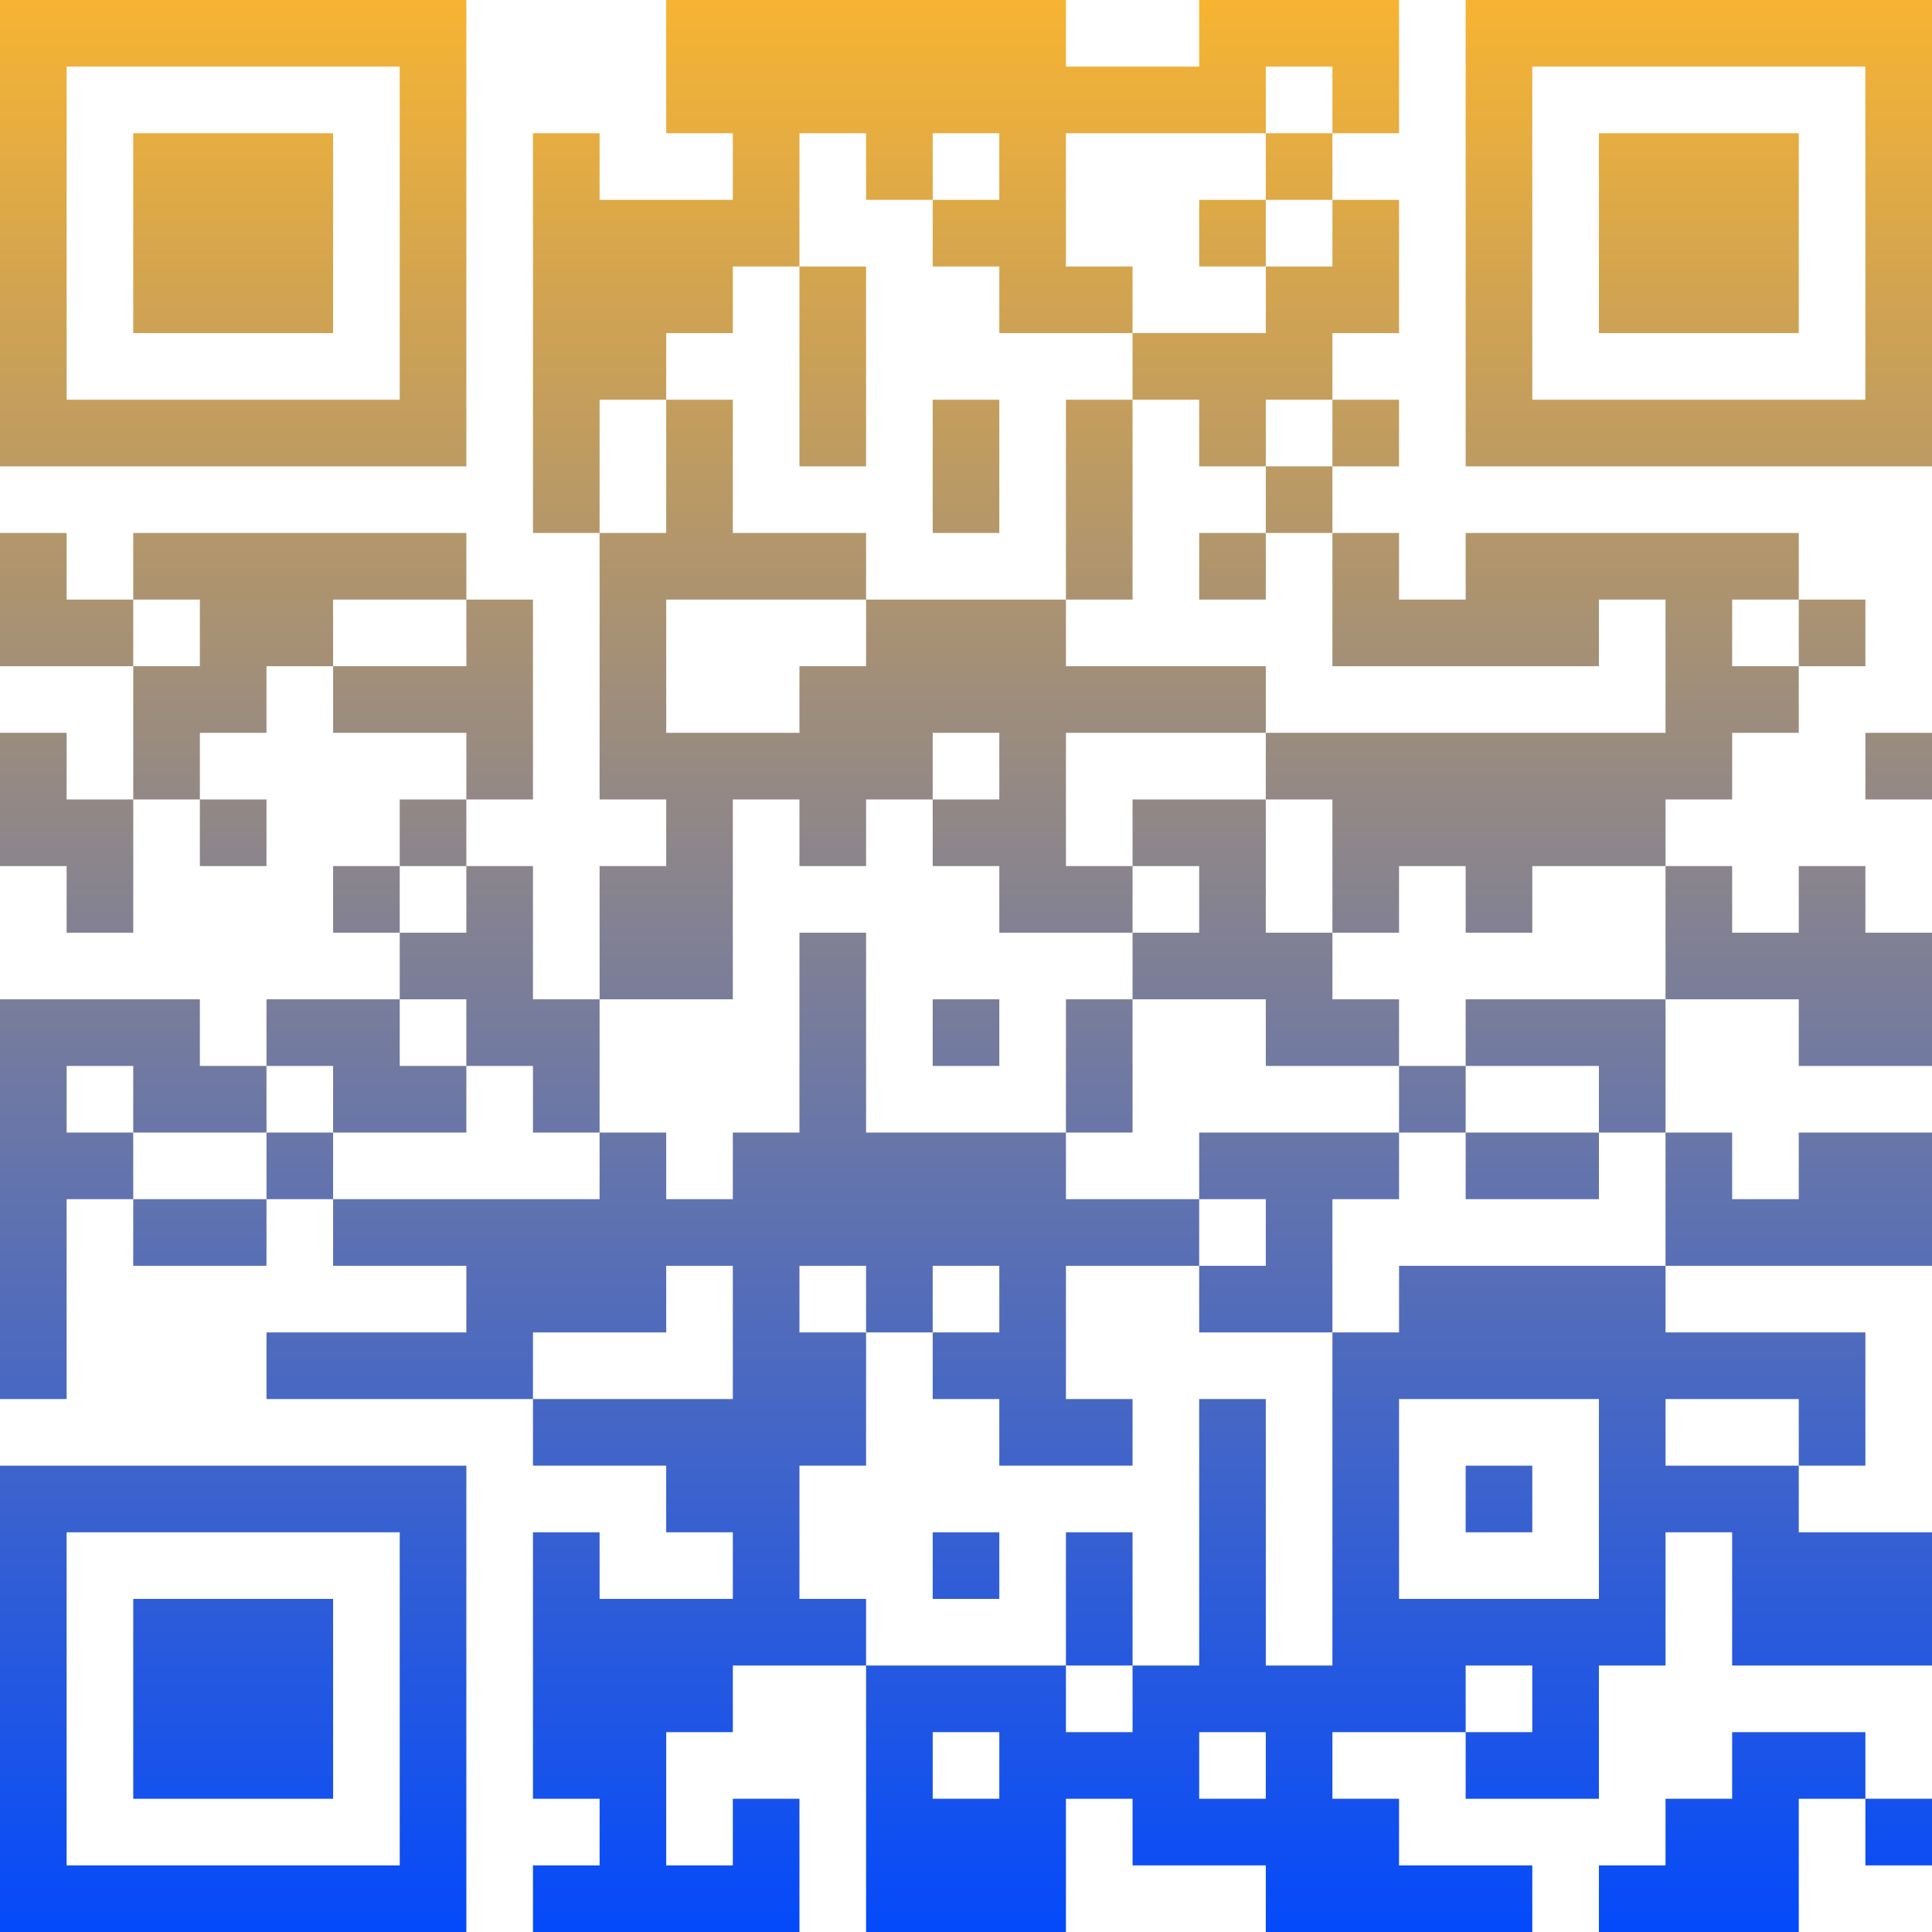 <svg xmlns="http://www.w3.org/2000/svg" width="1000" height="1000" viewBox="0 0 1000 1000"><rect x="0" y="0" width="1000" height="1000" fill="#ffffff"></rect><g transform="scale(34.483)"><g transform="translate(0,0)"><defs><linearGradient gradientUnits="userSpaceOnUse" x1="0" y1="0" x2="0" y2="29" id="g1"><stop offset="0%" stop-color="#f7b432"></stop><stop offset="100%" stop-color="#044afb"></stop></linearGradient></defs><path fill-rule="evenodd" d="M10 0L10 2L11 2L11 3L9 3L9 2L8 2L8 8L9 8L9 12L10 12L10 13L9 13L9 15L8 15L8 13L7 13L7 12L8 12L8 9L7 9L7 8L2 8L2 9L1 9L1 8L0 8L0 10L2 10L2 12L1 12L1 11L0 11L0 13L1 13L1 14L2 14L2 12L3 12L3 13L4 13L4 12L3 12L3 11L4 11L4 10L5 10L5 11L7 11L7 12L6 12L6 13L5 13L5 14L6 14L6 15L4 15L4 16L3 16L3 15L0 15L0 21L1 21L1 18L2 18L2 19L4 19L4 18L5 18L5 19L7 19L7 20L4 20L4 21L8 21L8 22L10 22L10 23L11 23L11 24L9 24L9 23L8 23L8 27L9 27L9 28L8 28L8 29L12 29L12 27L11 27L11 28L10 28L10 26L11 26L11 25L13 25L13 29L16 29L16 27L17 27L17 28L19 28L19 29L23 29L23 28L21 28L21 27L20 27L20 26L22 26L22 27L24 27L24 25L25 25L25 23L26 23L26 25L29 25L29 23L27 23L27 22L28 22L28 20L25 20L25 19L29 19L29 17L27 17L27 18L26 18L26 17L25 17L25 15L27 15L27 16L29 16L29 14L28 14L28 13L27 13L27 14L26 14L26 13L25 13L25 12L26 12L26 11L27 11L27 10L28 10L28 9L27 9L27 8L22 8L22 9L21 9L21 8L20 8L20 7L21 7L21 6L20 6L20 5L21 5L21 3L20 3L20 2L21 2L21 0L18 0L18 1L16 1L16 0ZM19 1L19 2L16 2L16 4L17 4L17 5L15 5L15 4L14 4L14 3L15 3L15 2L14 2L14 3L13 3L13 2L12 2L12 4L11 4L11 5L10 5L10 6L9 6L9 8L10 8L10 6L11 6L11 8L13 8L13 9L10 9L10 11L12 11L12 10L13 10L13 9L16 9L16 10L19 10L19 11L16 11L16 13L17 13L17 14L15 14L15 13L14 13L14 12L15 12L15 11L14 11L14 12L13 12L13 13L12 13L12 12L11 12L11 15L9 15L9 17L8 17L8 16L7 16L7 15L6 15L6 16L7 16L7 17L5 17L5 16L4 16L4 17L2 17L2 16L1 16L1 17L2 17L2 18L4 18L4 17L5 17L5 18L9 18L9 17L10 17L10 18L11 18L11 17L12 17L12 14L13 14L13 17L16 17L16 18L18 18L18 19L16 19L16 21L17 21L17 22L15 22L15 21L14 21L14 20L15 20L15 19L14 19L14 20L13 20L13 19L12 19L12 20L13 20L13 22L12 22L12 24L13 24L13 25L16 25L16 26L17 26L17 25L18 25L18 21L19 21L19 25L20 25L20 20L21 20L21 19L25 19L25 17L24 17L24 16L22 16L22 15L25 15L25 13L23 13L23 14L22 14L22 13L21 13L21 14L20 14L20 12L19 12L19 11L25 11L25 9L24 9L24 10L20 10L20 8L19 8L19 7L20 7L20 6L19 6L19 7L18 7L18 6L17 6L17 5L19 5L19 4L20 4L20 3L19 3L19 2L20 2L20 1ZM18 3L18 4L19 4L19 3ZM12 4L12 7L13 7L13 4ZM14 6L14 8L15 8L15 6ZM16 6L16 9L17 9L17 6ZM18 8L18 9L19 9L19 8ZM2 9L2 10L3 10L3 9ZM5 9L5 10L7 10L7 9ZM26 9L26 10L27 10L27 9ZM28 11L28 12L29 12L29 11ZM17 12L17 13L18 13L18 14L17 14L17 15L16 15L16 17L17 17L17 15L19 15L19 16L21 16L21 17L18 17L18 18L19 18L19 19L18 19L18 20L20 20L20 18L21 18L21 17L22 17L22 18L24 18L24 17L22 17L22 16L21 16L21 15L20 15L20 14L19 14L19 12ZM6 13L6 14L7 14L7 13ZM14 15L14 16L15 16L15 15ZM10 19L10 20L8 20L8 21L11 21L11 19ZM21 21L21 24L24 24L24 21ZM25 21L25 22L27 22L27 21ZM22 22L22 23L23 23L23 22ZM14 23L14 24L15 24L15 23ZM16 23L16 25L17 25L17 23ZM22 25L22 26L23 26L23 25ZM14 26L14 27L15 27L15 26ZM18 26L18 27L19 27L19 26ZM26 26L26 27L25 27L25 28L24 28L24 29L27 29L27 27L28 27L28 28L29 28L29 27L28 27L28 26ZM0 0L7 0L7 7L0 7ZM1 1L1 6L6 6L6 1ZM2 2L5 2L5 5L2 5ZM22 0L29 0L29 7L22 7ZM23 1L23 6L28 6L28 1ZM24 2L27 2L27 5L24 5ZM0 22L7 22L7 29L0 29ZM1 23L1 28L6 28L6 23ZM2 24L5 24L5 27L2 27Z" fill="url(#g1)"></path></g></g></svg>